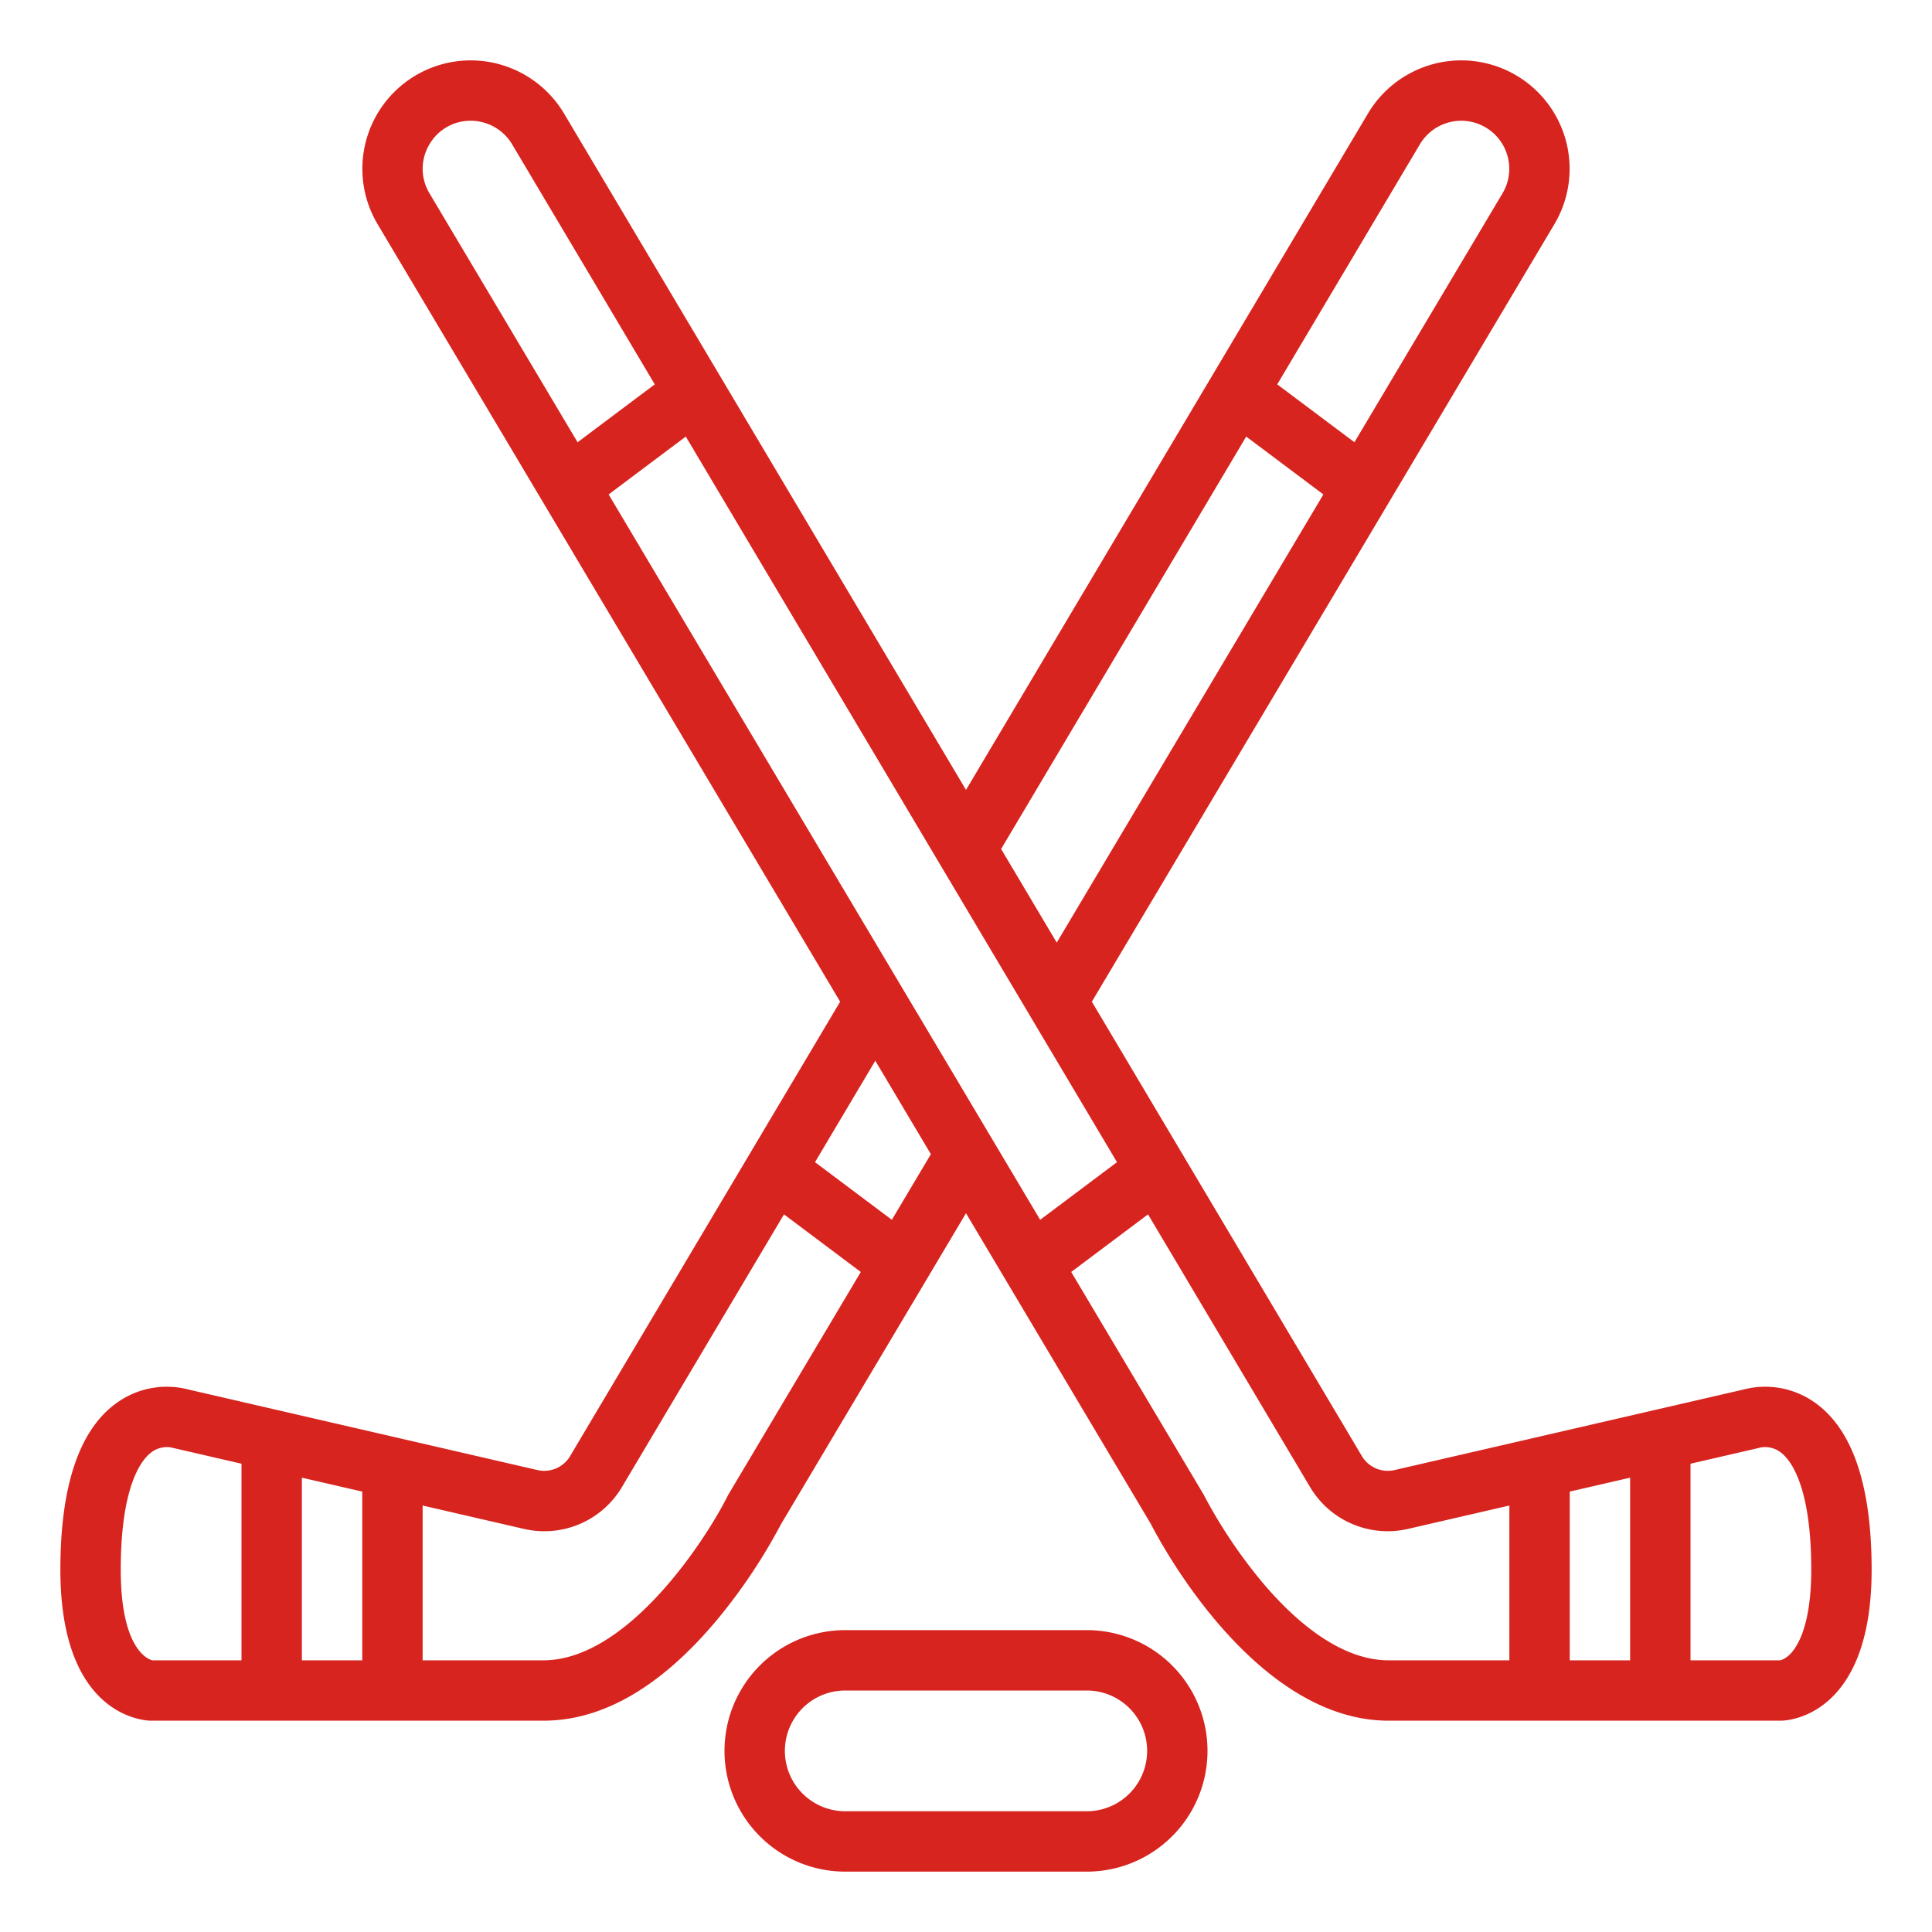 <svg class="" xml:space="preserve" style="enable-background:new 0 0 512 512" viewBox="0 0 512 512" y="0" x="0" height="512" width="512" xmlns:xlink="http://www.w3.org/1999/xlink" version="1.1" xmlns="http://www.w3.org/2000/svg"><g><path data-original="#000000" opacity="1" fill="#d7241f" d="M481.151 371.839a22.723 22.723 0 0 0-19.176-3.582l-92.39 21.321a7.979 7.979 0 0 1-8.677-3.708l-71.557-120.413 122.7-206.25A28.731 28.731 0 0 0 387.238 16a28.8 28.8 0 0 0-24.784 14.2L256 209.335 149.579 30.254A28.831 28.831 0 0 0 124.762 16 28.73 28.73 0 0 0 99.98 59.266l122.668 206.191-71.556 120.413a7.978 7.978 0 0 1-8.677 3.708l-92.391-21.321a22.72 22.72 0 0 0-19.175 3.582C21 378.94 16 393.8 16 416c0 39.545 23.021 40 24 40h104c15.758 0 31.283-9.043 46.146-26.879a148.449 148.449 0 0 0 16.865-25.259L256 321.517l48.985 82.339C307.309 408.407 332.466 456 368 456h104c.98 0 24-.455 24-40 0-22.2-5-37.06-14.849-44.161zM432 391.6V440h-16v-44.713zm-135.985-83.611-20.362 15.271-114.361-192.229 20.449-15.337zm80.226-269.673a12.775 12.775 0 0 1 11-6.316 12.732 12.732 0 0 1 11.029 19.086L358.936 117.2l-20.456-15.34zm-45.982 77.378 20.449 15.337-70.66 118.769-14.742-24.808zm-216.537-77.3A12.6 12.6 0 0 1 124.762 32a12.8 12.8 0 0 1 11.03 6.372l37.728 63.488-20.456 15.34-39.3-66.056a12.593 12.593 0 0 1-.042-12.753zM96 395.287V440H80v-48.4zM40 440a1.152 1.152 0 0 1 .122 0h.147zm-8-24c0-22.473 5.6-29.192 8.012-31.039a6.812 6.812 0 0 1 5.55-1.336 3.324 3.324 0 0 0 .639.17L64 387.9V440H40.357c-.9-.213-8.357-2.636-8.357-24zm161.125-20.09c-.1.163-.192.336-.277.506C186.759 408.538 166.114 440 144 440h-32v-41.021l26.817 6.189a23.914 23.914 0 0 0 26.029-11.124l42.918-72.221 20.355 15.267zm43.222-72.65-20.362-15.271 15.974-26.881 14.733 24.763zm97.988 95.84a133.251 133.251 0 0 1-15.18-22.682q-.13-.261-.28-.512l-34.994-58.821 20.355-15.266 42.918 72.221a23.921 23.921 0 0 0 26.029 11.124L400 398.979V440h-32c-13.354 0-25.679-11.363-33.665-20.9zm137.4 20.9a1.318 1.318 0 0 1 .268 0zm-.061 0H448v-52.1l17.8-4.107a3.324 3.324 0 0 0 .639-.17 6.82 6.82 0 0 1 5.55 1.336C474.4 386.808 480 393.527 480 416c0 17.863-5.38 23.479-8.329 24z"></path><path data-original="#000000" opacity="1" fill="#d7241f" d="M288 432h-64a32 32 0 0 0 0 64h64a32 32 0 0 0 0-64zm0 48h-64a16 16 0 0 1 0-32h64a16 16 0 0 1 0 32z"></path></g></svg>